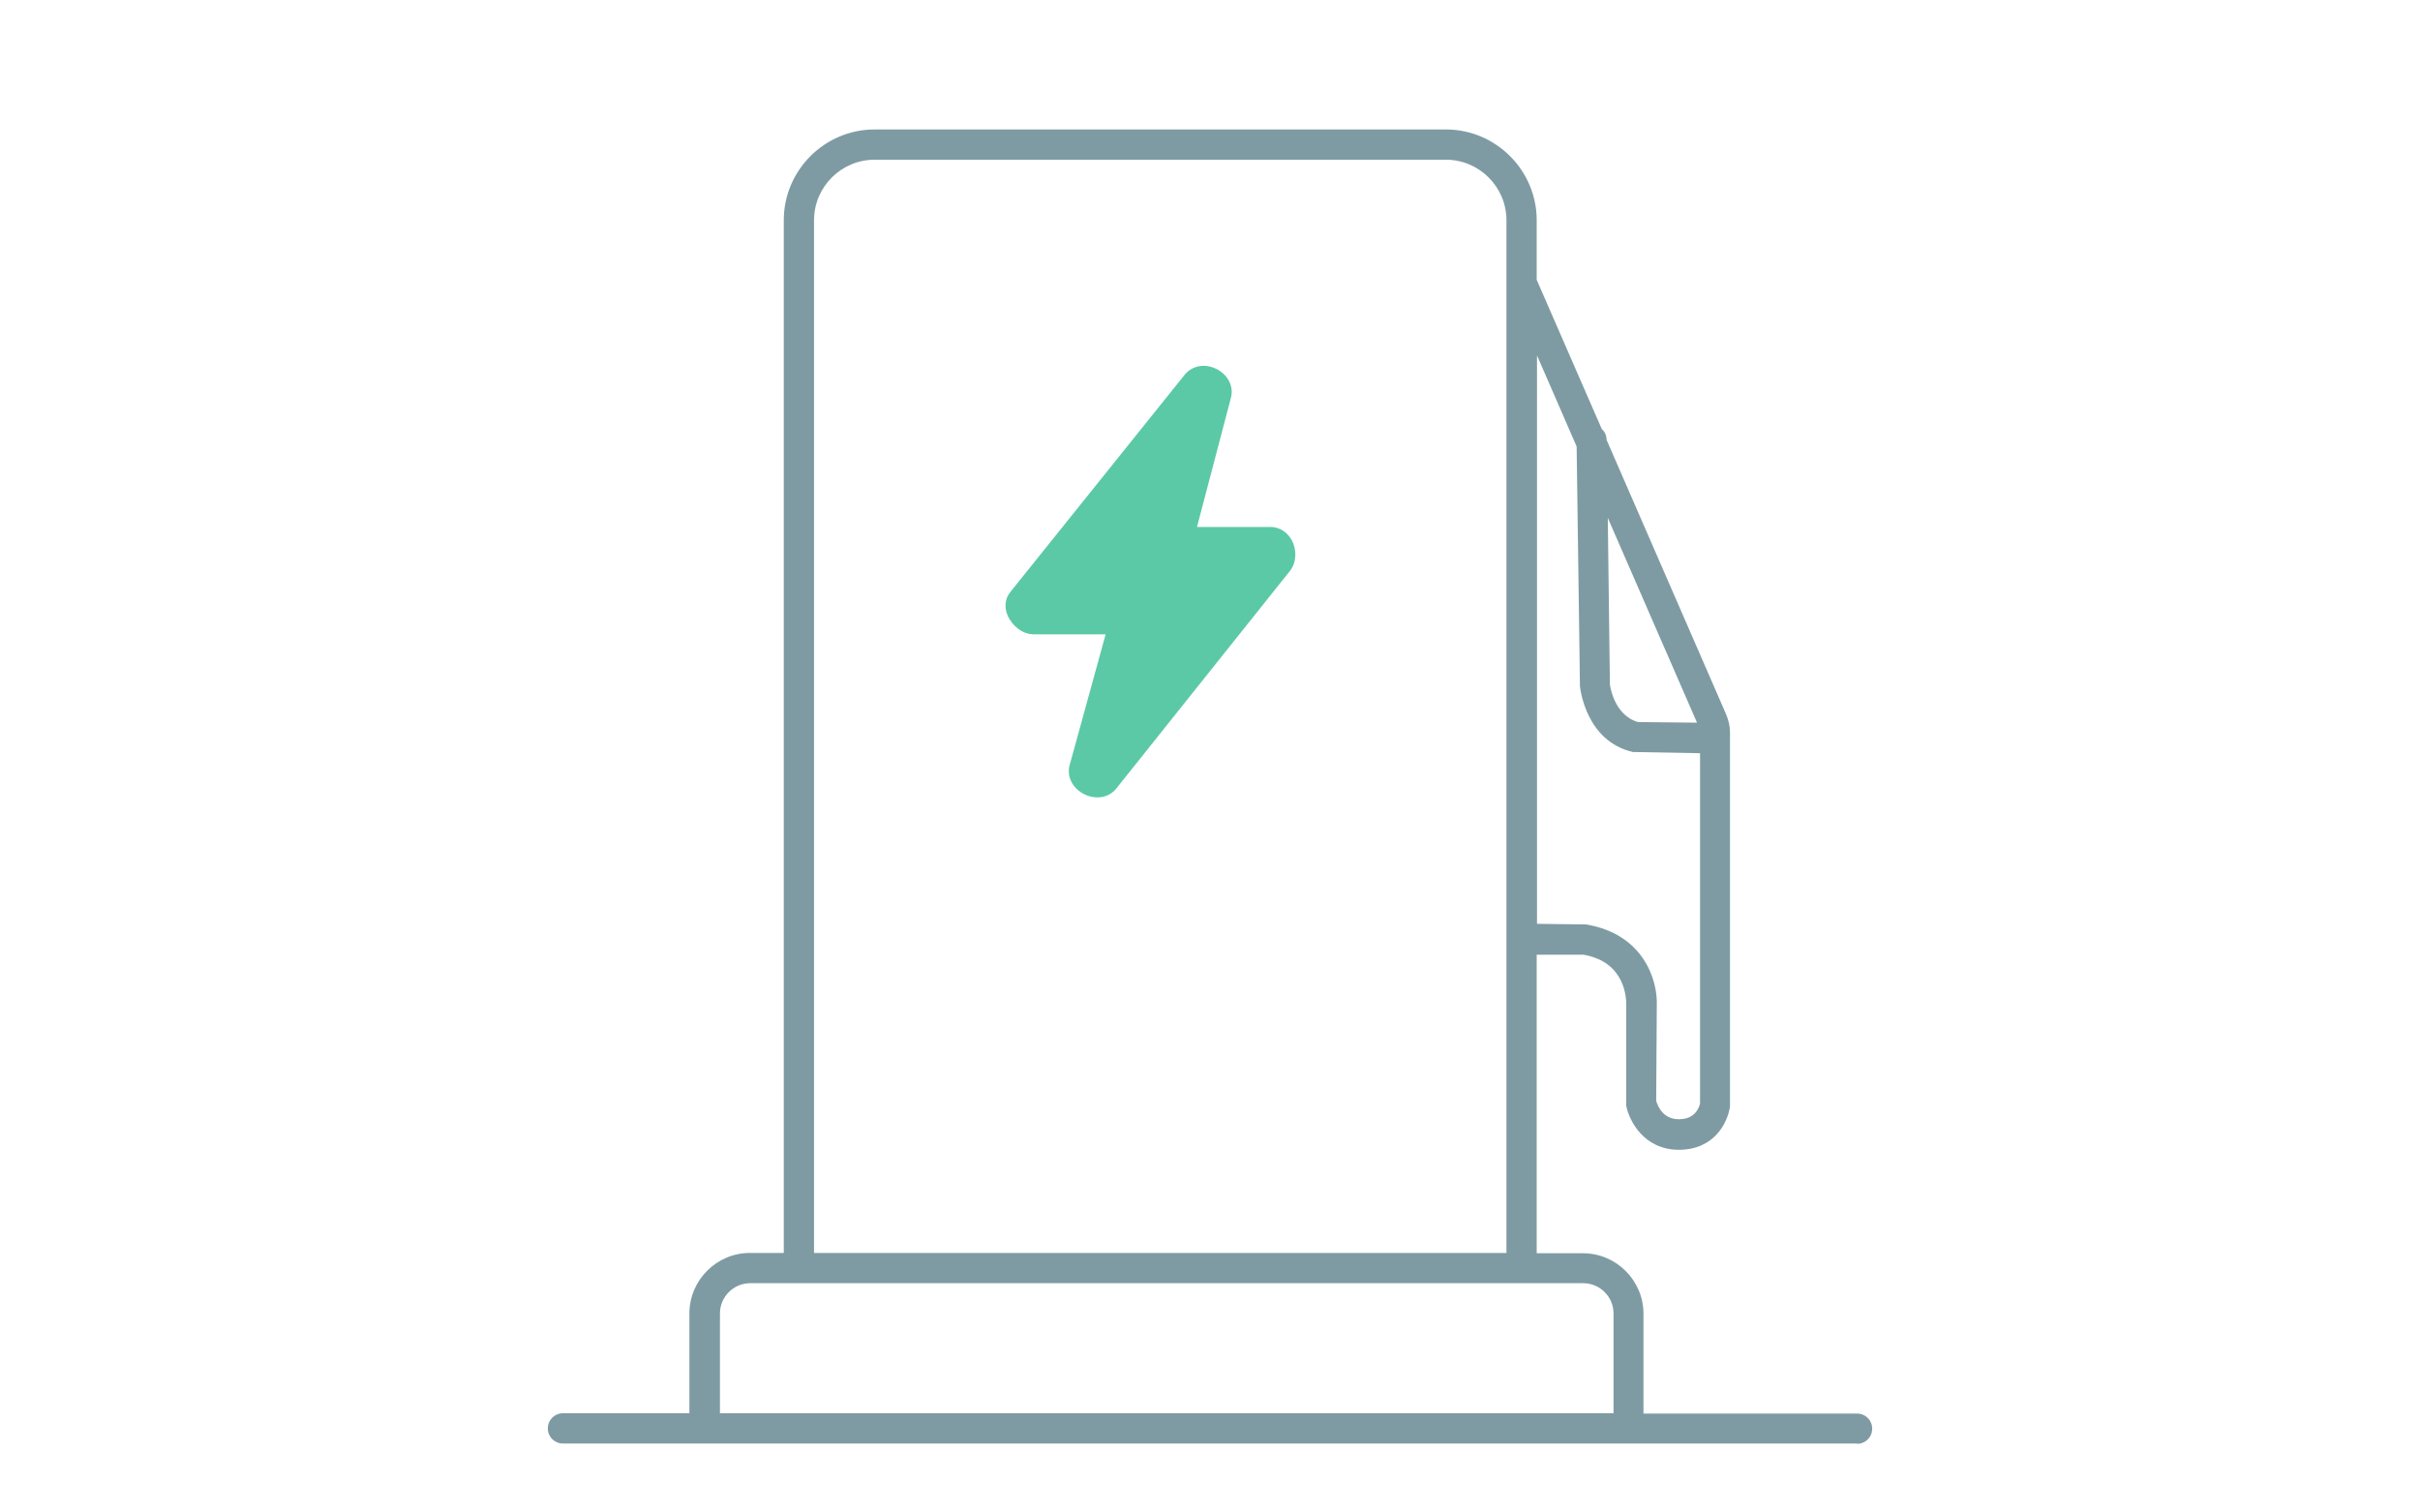 <?xml version="1.0" encoding="UTF-8"?>
<svg id="uuid-e34cbbe2-866a-4417-9a78-3fe48c846a7d" data-name="Layer 1" xmlns="http://www.w3.org/2000/svg" viewBox="0 0 80 50">
  <path d="M61.39,47.72H18.61c-.28,0-.5-.22-.5-.5s.22-.5.5-.5h4.18v-3.3c0-1.1.9-2,2-2h1.12V7.28c0-1.65,1.35-3,3-3h18.89c1.65,0,3,1.35,3,3v1.97l2.15,4.93c.1.09.16.22.16.36h0s3.95,9.07,3.95,9.07c.08.19.13.39.13.61v.19h0v12.17c-.08.55-.53,1.43-1.69,1.43-1.15,0-1.64-.95-1.74-1.45v-3.35c0-.16,0-1.41-1.42-1.65h-1.54s0,9.87,0,9.87h1.53c1.1,0,2,.9,2,2v3.3h7.06c.28,0,.5.22.5.5s-.22.5-.5.5ZM23.79,46.72h29.55v-3.3c0-.55-.45-1-1-1h-27.54c-.55,0-1,.45-1,1v3.3ZM26.91,41.42h22.89V7.28c0-1.1-.9-2-2-2h-18.89c-1.1,0-2,.9-2,2v34.14ZM54.75,36.39c.05.17.22.61.75.61.55,0,.67-.4.7-.52v-11.58s-2.22-.04-2.22-.04c-1.56-.36-1.74-2.1-1.75-2.17l-.11-7.93-1.31-3.01v18.79l1.62.02c1.93.32,2.37,1.88,2.34,2.66l-.02,3.18ZM54.15,23.87l1.95.02-2.95-6.77.07,5.51s.12,1.01.93,1.24Z" fill="#7e9ba3"/>
  <path d="M36.28,26.36c-.14,0-.29-.03-.43-.1-.38-.19-.58-.56-.5-.93l1.2-4.36h-2.39c-.4-.01-.71-.32-.84-.6-.13-.28-.1-.58.08-.8l5.77-7.19c.25-.3.67-.37,1.05-.18.37.19.56.56.48.92l-1.13,4.3h2.47c.3.02.55.2.69.49.13.28.14.69-.1.98l-5.73,7.18c-.15.19-.38.29-.62.29Z" fill="#5bc9a5"/>
</svg>